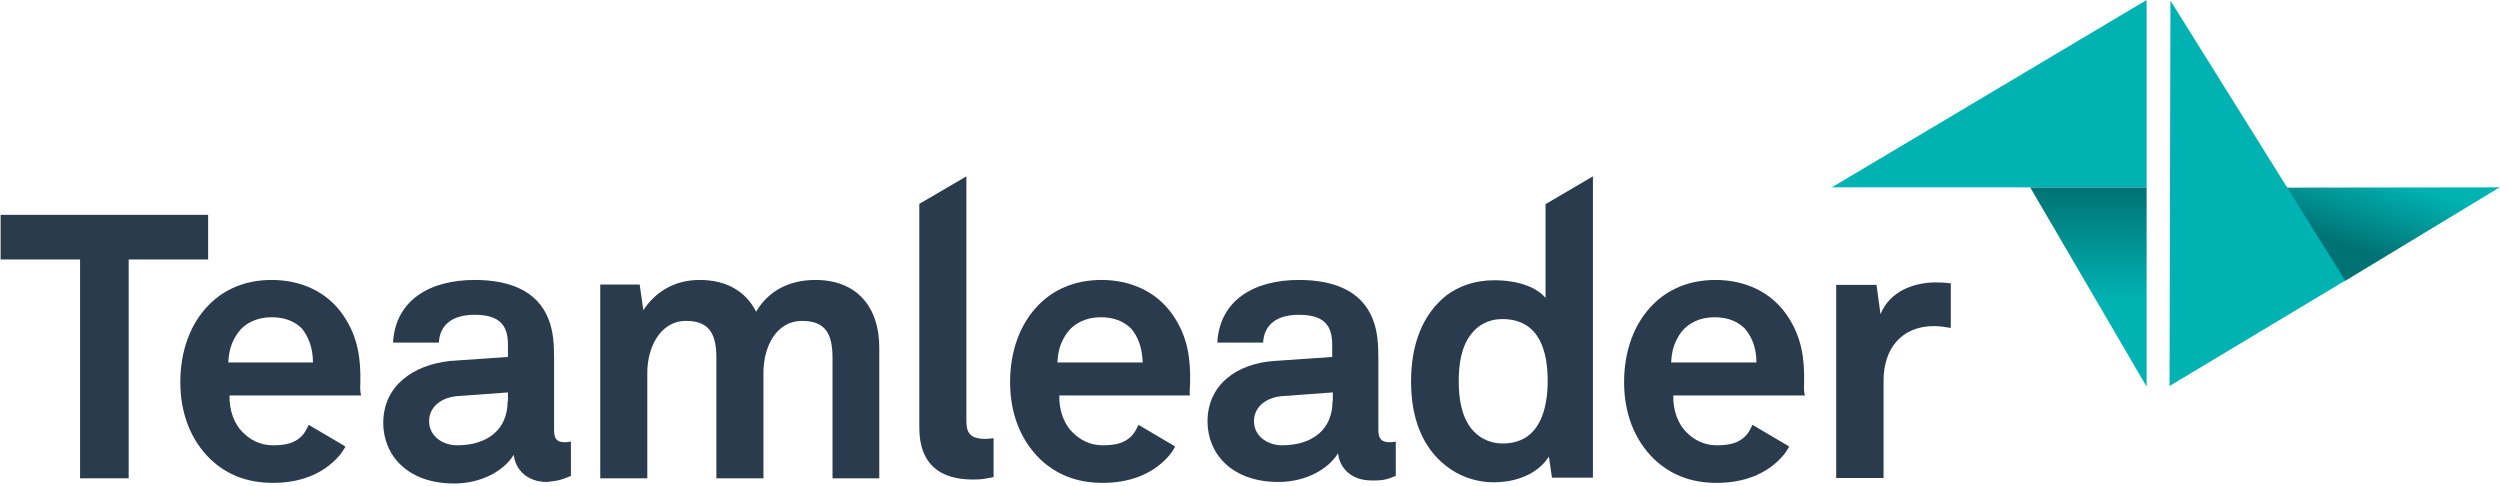 <?xml version="1.0" encoding="UTF-8"?>
<svg width="818px" height="159px" viewBox="0 0 818 159" version="1.1" xmlns="http://www.w3.org/2000/svg" xmlns:xlink="http://www.w3.org/1999/xlink">
    <!-- Generator: Sketch 51.2 (57519) - http://www.bohemiancoding.com/sketch -->
    <title>teamleader</title>
    <desc>Created with Sketch.</desc>
    <defs>
        <linearGradient x1="49.999%" y1="56.996%" x2="49.999%" y2="0.023%" id="linearGradient-1">
            <stop stop-color="#00B3B3" offset="0%"></stop>
            <stop stop-color="#007273" offset="100%"></stop>
        </linearGradient>
        <linearGradient x1="55.626%" y1="-4.897%" x2="12.865%" y2="51.236%" id="linearGradient-2">
            <stop stop-color="#00B3B3" offset="0%"></stop>
            <stop stop-color="#007273" offset="100%"></stop>
        </linearGradient>
    </defs>
    <g id="symbols" stroke="none" stroke-width="1" fill="none" fill-rule="evenodd">
        <g id="koppelingen-/-teamleader" fill-rule="nonzero">
            <g id="teamleader">
                <g id="wordmark_1_" transform="translate(0, 57)" fill="#2A3B4D">
                    <polygon id="Shape_31_" points="68.1 27.9 68.1 13.3 0.2 13.3 0.2 27.9 26.2 27.9 26.2 99.5 42.1 99.5 42.1 27.9"></polygon>
                    <path d="M373.9,61.6 L346,61.6 C346.2,57.4 347.2,54.6 349.3,51.7 C351.5,48.8 355.3,46.8 360.2,46.8 C364.7,46.8 367.9,48.3 370.1,50.5 C372.4,53.2 373.7,56.7 373.9,61.6 M389.4,68.3 C389.6,60.4 388.6,53.2 383.9,46.3 C378.6,38.4 369.9,34.6 360.4,34.6 C351.6,34.6 344.7,37.8 339.9,42.7 C333.7,48.9 330.5,58 330.5,68 C330.5,78.4 334,87.1 340.4,93.3 C345.4,98 351.9,101 360.8,101 C369,101 377,98.5 382.5,92.1 C383.2,91.3 383.8,90.4 384.5,89.2 L384.2,88.9 L372.5,82 C371.8,83.5 371.2,84.7 370.2,85.7 C368,87.9 365.2,88.7 360.8,88.7 C356.6,88.7 353.5,86.9 351.3,84.8 C348.1,81.9 346.5,77.3 346.6,72.4 L389.3,72.4 C389.2,71.3 389.4,68.3 389.4,68.3" id="Shape_30_"></path>
                    <path d="M102.4,61.6 L74.7,61.6 C74.9,57.4 75.9,54.6 78,51.7 C80.1,48.8 84,46.8 88.9,46.8 C93.4,46.8 96.6,48.3 98.8,50.5 C100.9,53.2 102.4,56.7 102.4,61.6 M117.9,68.3 C118.1,60.4 117.1,53.2 112.4,46.3 C107.1,38.4 98.4,34.6 88.9,34.6 C80.1,34.6 73.2,37.8 68.4,42.7 C62.2,48.9 59,58 59,68 C59,78.4 62.5,87.1 68.9,93.3 C73.9,98 80.4,101 89.3,101 C97.5,101 105.5,98.5 111,92.1 C111.7,91.3 112.3,90.4 113,89.2 L112.7,88.9 L101,82 C100.3,83.5 99.7,84.7 98.7,85.7 C96.5,87.9 93.7,88.7 89.3,88.7 C85.1,88.7 82,86.9 79.8,84.8 C76.6,81.9 75,77.3 75.1,72.4 L118.2,72.4 C117.7,71.3 117.9,68.3 117.9,68.3" id="Shape_29_"></path>
                    <path d="M574.7,61.6 L546.8,61.6 C547,57.4 548,54.6 550.1,51.7 C552.3,48.8 556.1,46.8 561,46.8 C565.5,46.8 568.7,48.3 570.9,50.5 C573.2,53.2 574.7,56.7 574.7,61.6 M590.3,68.3 C590.5,60.4 589.5,53.2 584.8,46.3 C579.5,38.4 570.8,34.6 561.3,34.6 C552.5,34.6 545.6,37.8 540.8,42.7 C534.6,48.9 531.4,58 531.4,68 C531.4,78.4 534.9,87.1 541.3,93.3 C546.3,98 552.8,101 561.7,101 C569.9,101 577.9,98.5 583.4,92.1 C584.1,91.3 584.7,90.4 585.4,89.2 L585.1,88.9 L573.4,82 C572.7,83.5 572.1,84.7 571.1,85.7 C568.9,87.9 566.1,88.7 561.7,88.7 C557.5,88.7 554.4,86.9 552.2,84.8 C549,81.9 547.4,77.3 547.5,72.4 L590.6,72.4 C590.1,71.3 590.3,68.3 590.3,68.3" id="Shape_28_"></path>
                    <path d="M166.1,74.3 C166.1,83.7 159.3,88.7 149.6,88.7 C144.8,88.7 140.4,85.7 140.4,80.8 C140.4,75.8 144.9,72.9 149.8,72.6 L166.2,71.4 L166.2,74.3 L166.1,74.3 Z M186.8,98.7 L186.8,87.5 C186.8,87.5 185.8,87.7 184.8,87.7 C182.1,87.7 181.3,86.5 181.3,83.7 L181.3,60.2 C181.3,56 181.1,51.5 179.5,47.5 C175.8,37.9 166.3,34.6 155.3,34.6 C140.9,34.6 129.4,41 128.6,55.1 L143.6,55.1 C143.9,49.2 148.1,46 155.3,46 C164.1,46 166.2,50 166.2,55.9 L166.2,59.8 L147.3,61.1 C135.1,62.4 125.4,69.3 125.4,81.4 C125.4,91.8 133.2,101.2 148.6,101.2 C157.8,101.2 165.1,96.8 168.1,91.8 C168.6,96.5 172.3,100.7 179,100.7 C183,100.3 184.3,99.8 186.8,98.7 Z" id="Shape_27_"></path>
                    <path d="M287.7,99.5 L287.7,56.7 C287.7,43.6 280.5,34.6 266.8,34.6 C258.1,34.6 251.3,38.3 247.4,45 C244.2,38.6 238,34.6 228.9,34.6 C220.4,34.6 214.2,38.8 210.5,44.5 L209.3,36.1 L196.4,36.1 L196.4,99.5 L211.8,99.5 L211.8,64.9 C211.8,57 215.8,48 224.5,48 C232.3,48 234.4,52.5 234.4,60.2 L234.4,99.5 L249.8,99.5 L249.8,64.9 C249.8,57 253.6,48 262.5,48 C270.3,48 272.4,52.5 272.4,60.2 L272.4,99.5 L287.7,99.5 Z" id="Shape_26_"></path>
                    <path d="M436,74.3 C436,83.7 429.2,88.7 419.5,88.7 C414.7,88.7 410.3,85.7 410.3,80.8 C410.3,75.8 414.8,72.9 419.7,72.6 L436.1,71.4 L436.1,74.3 L436,74.3 Z M456.7,98.7 L456.7,87.5 C456.7,87.5 455.7,87.7 454.7,87.7 C452,87.7 451,86.5 451,83.7 L451,60.2 C451,56 450.8,51.5 449.2,47.5 C445.5,37.9 436,34.6 425,34.6 C410.6,34.6 399.1,41 398.3,55.1 L413.3,55.1 C413.6,49.2 417.8,46 425,46 C433.8,46 435.9,50 435.9,55.9 L435.9,59.8 L417,61.1 C404.8,61.9 395.1,68.8 395.1,80.9 C395.1,91.3 402.9,100.7 418.3,100.7 C427.5,100.7 434.8,96.3 437.8,91.3 C438.3,96 442,100.2 448.7,100.2 C452.7,100.3 454,99.8 456.7,98.7 Z" id="Shape_25_"></path>
                    <path d="M638.3,50.3 L638.3,35.7 C636.6,35.5 635.1,35.4 633.5,35.4 C626,35.4 618.3,38.4 615.3,45.8 L614,36.2 L600.8,36.2 L600.8,99.4 L616.3,99.4 L616.3,67.5 C616.3,57.3 622,49.7 632.8,49.7 C634.7,49.7 636.5,50 638.3,50.3" id="Shape_24_"></path>
                    <path d="M315.7,1 L300.8,9.7 L300.8,83 C300.8,95.1 307.8,99.9 318.3,99.9 C321.5,99.9 322,99.7 325.1,99.1 L325.1,86.4 C324.3,86.4 323.9,86.6 322.4,86.6 C317.1,86.6 316.2,84.3 316.2,80.6 L316.2,0.7 L315.7,1 Z M300.9,9.2 L300.9,9.9 L300.9,9.2 Z" id="Shape_23_"></path>
                    <path d="M506.4,67.6 C506.4,76.7 503.9,88.1 491.7,88.1 C486.9,88.1 483.5,85.9 481.3,83.1 C478.1,78.9 477.3,73.2 477.3,67.7 C477.3,62.2 478.1,56.5 481.3,52.4 C483.5,49.5 486.8,47.4 491.7,47.4 C504.1,47.5 506.4,58.6 506.4,67.6 Z M505.8,40.6 C503.1,37.2 497.1,34.7 488.9,34.7 C482.4,34.7 477.2,36.7 473.2,39.7 C465.5,45.9 461.7,55.5 461.7,67.9 C461.7,79.8 465.4,89.4 473.1,95.4 C477.1,98.6 482.5,100.8 488.8,100.8 C495.8,100.8 503,98.3 506.8,92.4 L507.8,99.3 L521.2,99.3 L521.2,0.7 L505.7,9.8 L505.7,40.7 L505.8,40.7 L505.8,40.6 Z" id="Shape_22_"></path>
                </g>
                <g id="Icon_2_" transform="translate(599.27, 0)">
                    <polygon id="Shape_13_" fill="url(#linearGradient-1)" points="65 61.3 103.1 126.5 103.1 61.3"></polygon>
                    <polygon id="Shape_12_" fill="#00B2B2" points="103.1 0 103.1 61.3 0.1 61.3"></polygon>
                    <polygon id="Shape_11_" fill="url(#linearGradient-2)" points="148.8 61.4 218.6 61.3 167.9 92"></polygon>
                    <polygon id="Shape_10_" fill="#00B2B2" points="110.6 126.3 168.1 91.8 110.9 0.2"></polygon>
                </g>
            </g>
        </g>
    </g>
</svg>